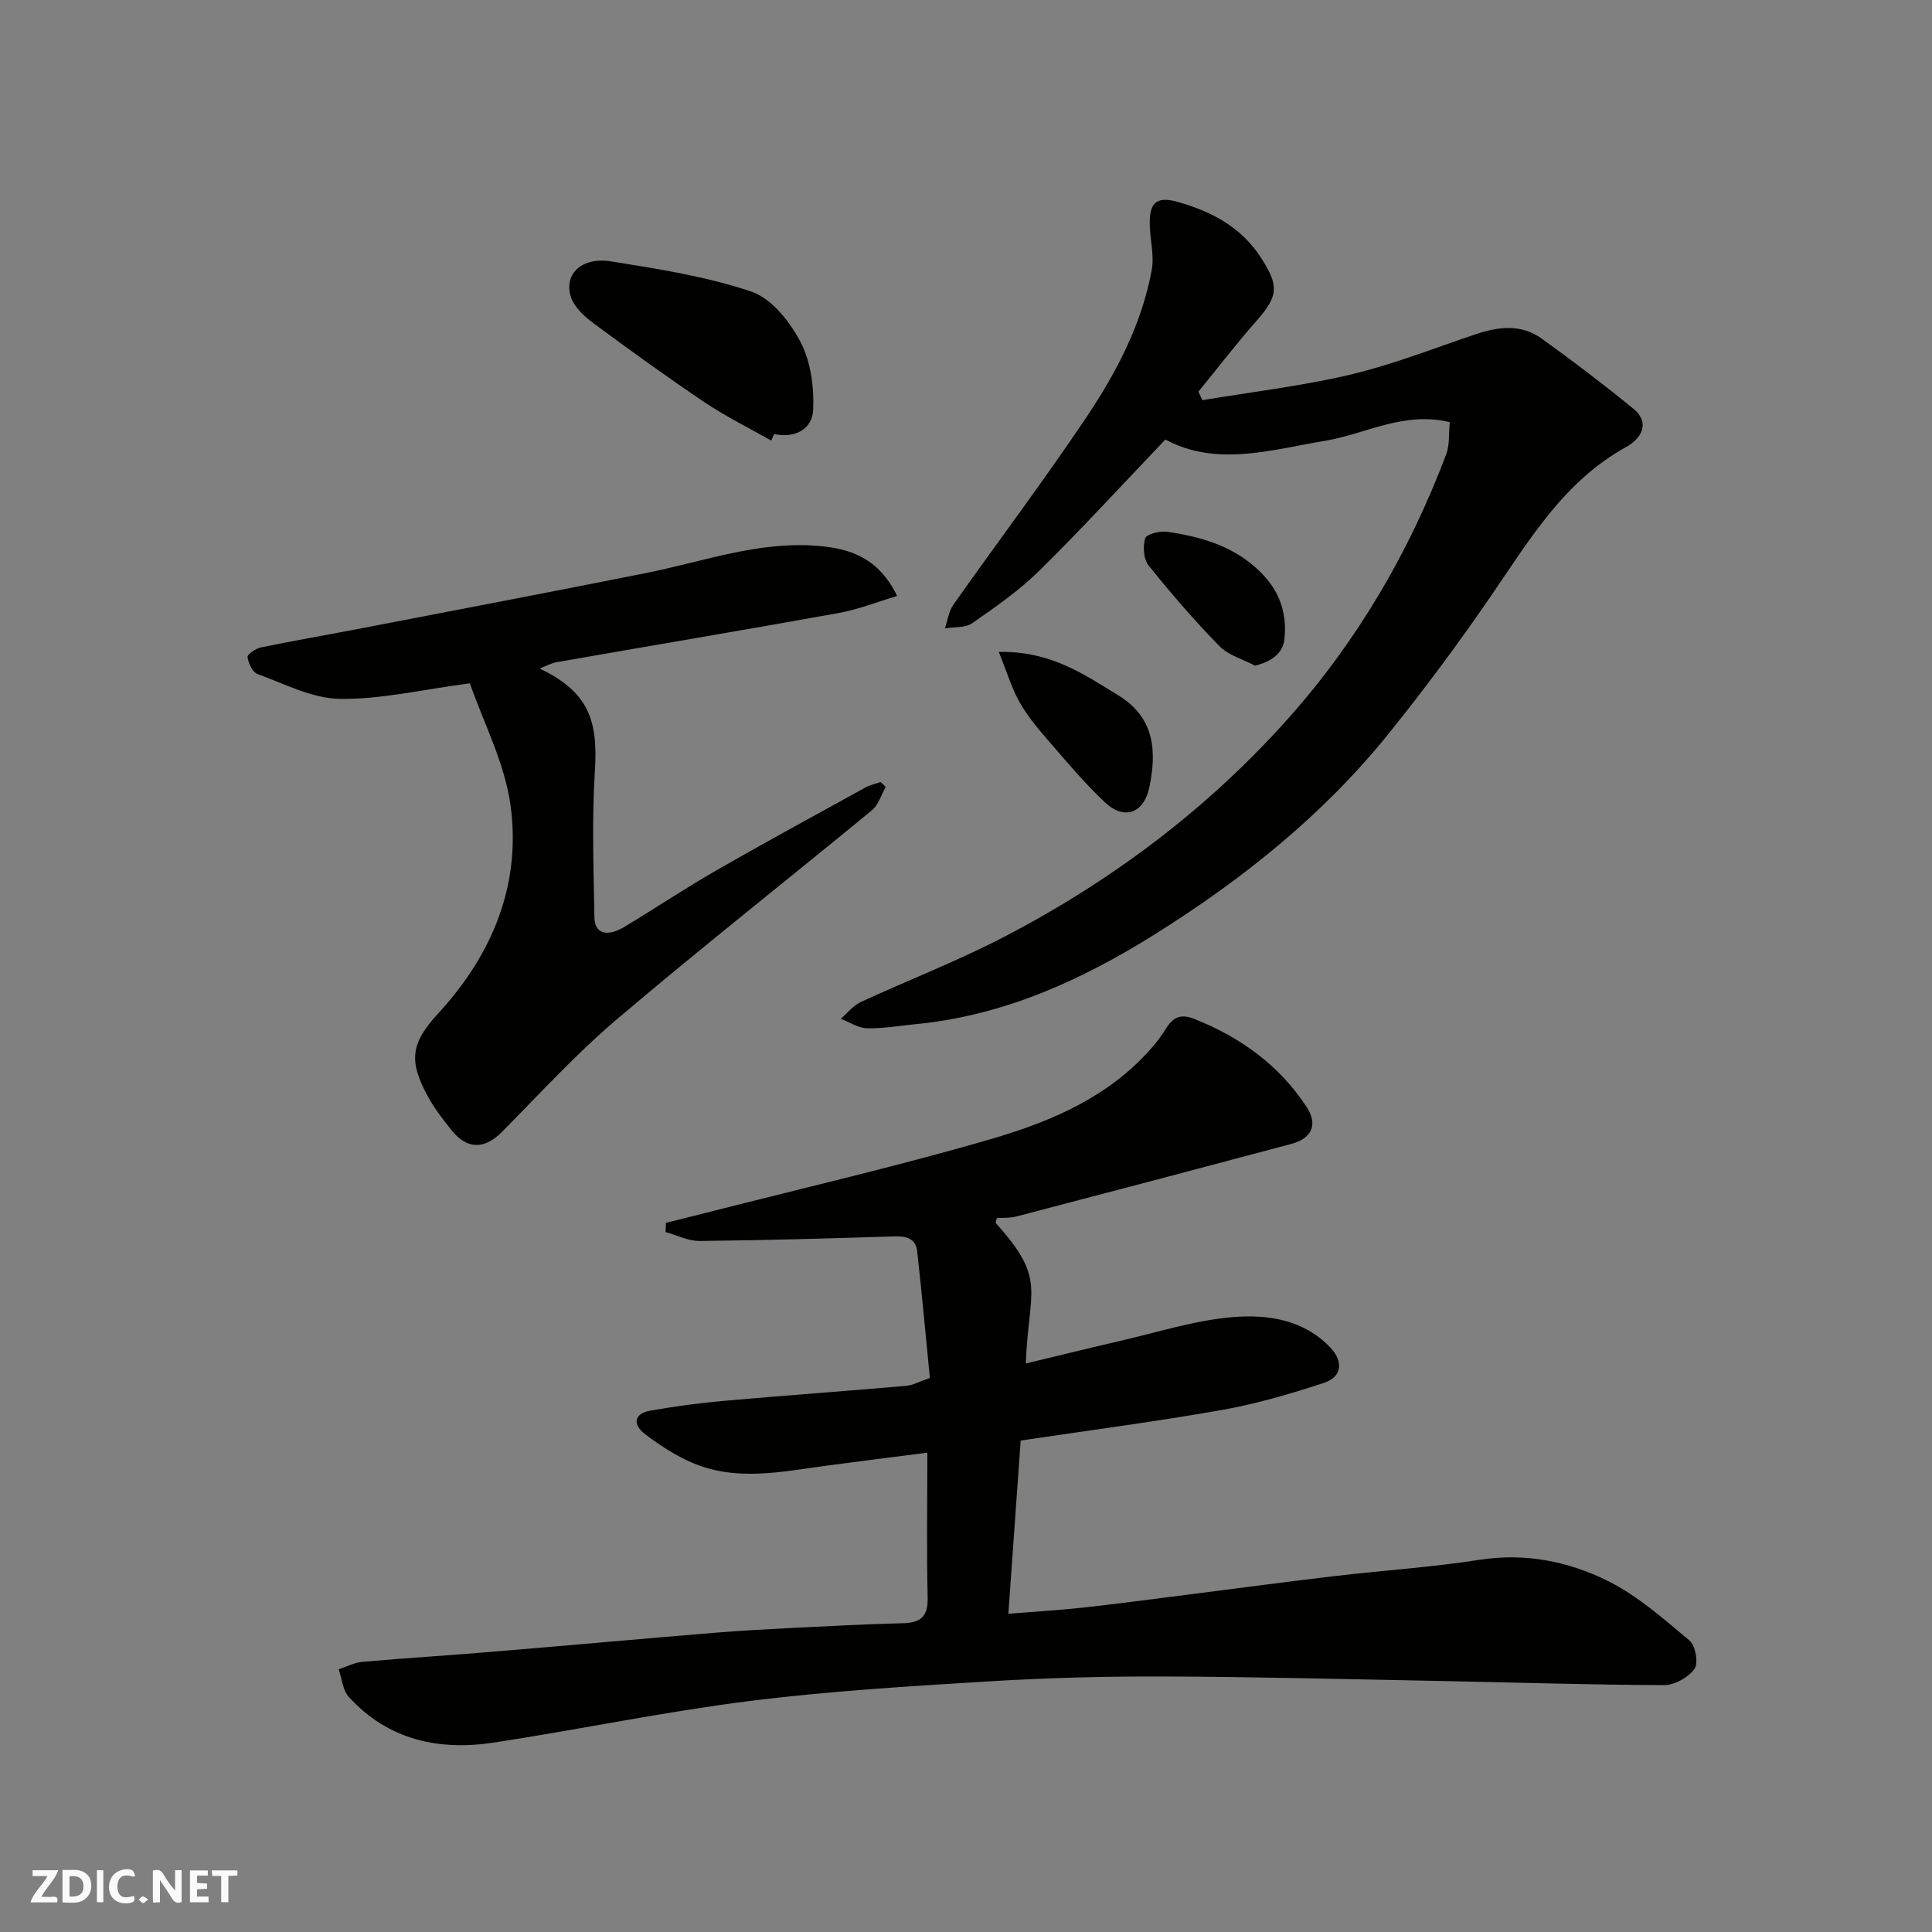 <svg enable-background="new 0 0 400 400" viewBox="0 0 400 400" xmlns="http://www.w3.org/2000/svg"><rect x="0" y="0" width="400" height="400" fill="#808080" stroke="none"/><g fill="#fafafb"><path d="m37.59 393.81c-.92.31-1.52.05-2-.78-.7-1.2-1.52-2.34-2.47-3.78v4.59c-.55.03-.95.05-1.41.07-.03-.37-.06-.64-.06-.91 0-1.91 0-3.81 0-5.7 1.13-.41 1.77-.03 2.29.91.62 1.11 1.38 2.14 2.31 3.19v-4.2h1.35v6.61z"/><path d="m12.94 393.88v-6.75c1.9.19 3.93-.54 5.37 1.29.8 1.01.78 2.88.03 3.97-1.37 1.97-3.4 1.51-5.4 1.49m1.45-1.22c2.04.12 2.92-.58 2.89-2.21-.03-1.51-.98-2.19-2.89-2z"/><path d="m11.81 393.87h-5.49c.68-2.18 2.47-3.48 3.51-5.45h-3.08v-1.21h5.29c-.71 2.13-2.44 3.48-3.47 5.51.86 0 1.63.04 2.39-.01.79-.05 1.14.21.85 1.16"/><path d="m39.33 393.86v-6.61h3.7v1.07h-2.22v1.52c.68.04 1.34.09 2.07.13v1.07c-.72.05-1.38.09-2.1.14v1.48h2.4v1.19h-3.85z"/><path d="m27.71 388.56c-1.15-.3-2.46-.61-3.1.64-.37.73-.41 1.93-.06 2.67.63 1.35 1.99.93 3.17.68.35.94-.01 1.32-.93 1.46-1.62.25-3.05-.27-3.76-1.48-.73-1.24-.6-3.03.31-4.17.88-1.11 2.71-1.7 4-1.16.32.13.44.74.65 1.12-.1.08-.19.16-.28.24"/><path d="m49.15 387.24v1.07c-.59.02-1.17.05-1.87.08v5.44h-1.48v-5.44h-1.85c-.05-.4-.08-.73-.13-1.15z"/><path d="m20.06 387.21h1.33v6.62h-1.33z"/><path d="m30.68 393.25c-.49.38-.8.79-1.05.76-.32-.05-.6-.45-.9-.7.26-.24.51-.64.8-.67.29-.04.62.3 1.15.61"/></g><path d="m192 300.76c-7.33.94-14.1 1.78-20.87 2.69-9.26 1.25-18.59 3.29-27.66-.54-3.55-1.5-6.91-3.69-9.98-6.04-2.44-1.86-2.36-4.19 1.16-4.81 4.98-.88 10.01-1.56 15.05-2.01 12.62-1.12 25.26-2.03 37.88-3.12 1.4-.12 2.74-.88 4.94-1.63-.86-8.7-1.64-17.52-2.64-26.31-.29-2.58-2.26-3.09-4.73-3.01-13.43.43-26.86.81-40.3.95-2.34.02-4.7-1.2-7.05-1.84.03-.64.06-1.27.08-1.91 2.82-.7 5.64-1.4 8.45-2.12 19.54-4.99 39.2-9.53 58.56-15.15 11.41-3.31 22.61-7.83 31.32-16.57 1.91-1.91 3.73-4.01 5.14-6.3 1.54-2.49 3.13-3.2 5.93-2.08 9.56 3.8 17.58 9.58 23.24 18.22 2.41 3.68 1.06 6.53-3.18 7.66-19 5.07-38.01 10.08-57.03 15.05-1.26.33-2.63.21-3.92.3-.1.45-.33.91-.21 1.05 10.57 11.76 6.8 13.51 6.2 29.06 6.59-1.58 12.99-3.17 19.41-4.65 7.77-1.78 15.5-4.29 23.38-4.95 7.18-.61 14.69.46 20.24 6.27 2.78 2.91 2.44 6.1-1.28 7.33-6.92 2.28-13.99 4.35-21.16 5.62-13.81 2.44-27.73 4.25-41.65 6.33-.85 11.9-1.67 23.52-2.55 35.86 5.61-.45 10.62-.74 15.61-1.29 7.48-.83 14.95-1.83 22.42-2.78 9.91-1.25 19.81-2.59 29.72-3.75 9.94-1.17 19.95-1.81 29.83-3.35 9.44-1.47 18.35.32 26.5 4.36 6.19 3.07 11.59 7.87 16.95 12.36 1.24 1.04 1.87 4.68 1.03 5.86-1.27 1.76-4.1 3.37-6.26 3.36-15.27-.04-30.53-.54-45.8-.84-19.26-.37-38.53-.87-57.79-.94-12.1-.04-24.22.27-36.29 1.01-16.59 1.02-33.21 2.01-49.69 4.09-17.63 2.23-35.08 5.88-52.67 8.57-11.45 1.76-21.98-.5-30.12-9.45-1.26-1.39-1.42-3.78-2.09-5.71 1.63-.53 3.22-1.39 4.88-1.54 8.85-.78 17.72-1.32 26.58-2.06 15.41-1.28 30.8-2.68 46.21-3.95 5.42-.45 10.86-.74 16.3-1.02 7.6-.38 15.2-.78 22.8-.97 3.64-.09 5.27-1.29 5.17-5.27-.23-9.81-.06-19.61-.06-30.04z" fill="#010100"/><path d="m300.16 87.4c-9.59-2.29-17.43 2.46-25.8 3.86-11.22 1.87-22.47 5.44-33.08-.26-8.92 9.34-17.29 18.48-26.11 27.17-4.17 4.11-9.08 7.51-13.91 10.87-1.43.99-3.73.74-5.63 1.06.57-1.65.79-3.54 1.76-4.91 9.12-12.93 18.67-25.58 27.48-38.72 6.26-9.33 11.54-19.36 13.59-30.61.56-3.09-.42-6.44-.42-9.67 0-3.79 1.05-5.73 5.75-4.4 7.23 2.05 13.28 5.28 17.41 11.76 3.65 5.74 3.43 7.78-1.05 12.87-4.17 4.74-8.03 9.77-12.03 14.67.27.59.55 1.18.82 1.76 10.23-1.71 20.57-2.91 30.64-5.29 8.82-2.09 17.34-5.47 25.97-8.37 4.71-1.58 9.42-2.13 13.64.91 6.43 4.63 12.74 9.43 18.88 14.43 3.88 3.16 1.51 6.42-1.4 8.02-12.8 7.07-19.91 19.05-27.78 30.55-6.73 9.83-13.85 19.43-21.32 28.71-13.53 16.82-30.18 30.16-48.4 41.58-15.2 9.53-31.26 16.84-49.39 18.63-3.43.34-6.86.94-10.28.87-1.82-.04-3.62-1.27-5.42-1.96 1.36-1.17 2.55-2.73 4.12-3.46 9.91-4.59 20.15-8.53 29.82-13.57 22.19-11.56 41.99-26.42 58.68-45.14 14.39-16.14 25.12-34.56 32.75-54.77.7-1.92.47-4.19.71-6.59z" fill="#010100"/><path d="m183.38 162.92c-.93 1.62-1.48 3.7-2.83 4.81-17.59 14.49-35.51 28.58-52.87 43.33-8.42 7.15-15.93 15.39-23.73 23.26-3.68 3.71-7.26 3.73-10.56-.44-1.72-2.17-3.45-4.39-4.77-6.8-4.05-7.41-3.61-11.05 2.08-17.23 11.24-12.23 17.24-26.65 15-43.11-1.2-8.8-5.61-17.16-8.42-25.27-9.88 1.3-18.42 3.35-26.93 3.22-5.72-.08-11.44-3.11-17.04-5.14-1.03-.38-1.89-2.25-2.06-3.53-.07-.55 1.73-1.77 2.82-1.99 7.01-1.44 14.07-2.65 21.1-4.01 19.52-3.76 39.05-7.49 58.54-11.37 11.85-2.36 23.38-6.69 35.76-5.62 6.59.57 12.43 2.47 16.27 10.36-4.31 1.28-8.11 2.81-12.06 3.52-19.43 3.5-38.9 6.77-58.34 10.17-1.23.21-2.38.86-3.6 1.32 9.73 4.74 12.14 10.18 11.43 21.14-.65 10.12-.27 20.32-.1 30.48.05 3.29 2.64 4.03 6.22 1.87 6.43-3.88 12.68-8.05 19.18-11.78 10.19-5.85 20.52-11.45 30.81-17.12.93-.51 2.03-.72 3.05-1.08.35.32.7.66 1.05 1.01z" fill="#010100"/><path d="m159.67 91.21c-4.58-2.6-9.34-4.93-13.7-7.86-7.86-5.28-15.54-10.83-23.14-16.46-1.9-1.41-3.99-3.34-4.65-5.45-1.48-4.75 2.3-8.3 8.39-7.32 9.77 1.57 19.69 3.11 29 6.26 4.16 1.41 7.96 6.2 10.15 10.39 2.14 4.08 2.85 9.38 2.64 14.07-.17 3.91-3.66 6-8.1 5.02-.19.45-.39.9-.59 1.35z" fill="#010100"/><path d="m206.79 134.97c10.78-.2 17.6 4.64 24.68 8.95 7.59 4.62 8.06 11.56 6.48 19.11-1.12 5.34-5.19 6.83-9.13 3.14-4.13-3.86-7.79-8.24-11.5-12.52-2.24-2.58-4.5-5.23-6.18-8.18-1.68-2.94-2.65-6.3-4.35-10.5z" fill="#010100"/><path d="m259.85 137.82c-2.49-1.32-5.5-2.13-7.38-4.05-5.18-5.29-10.04-10.92-14.67-16.7-1.05-1.31-1.21-3.94-.7-5.63.26-.86 3.02-1.55 4.51-1.34 7.71 1.09 15 3.35 20.41 9.47 3.21 3.63 4.42 7.98 3.91 12.73-.29 2.9-2.59 4.65-6.08 5.52z" fill="#010100"/></svg>